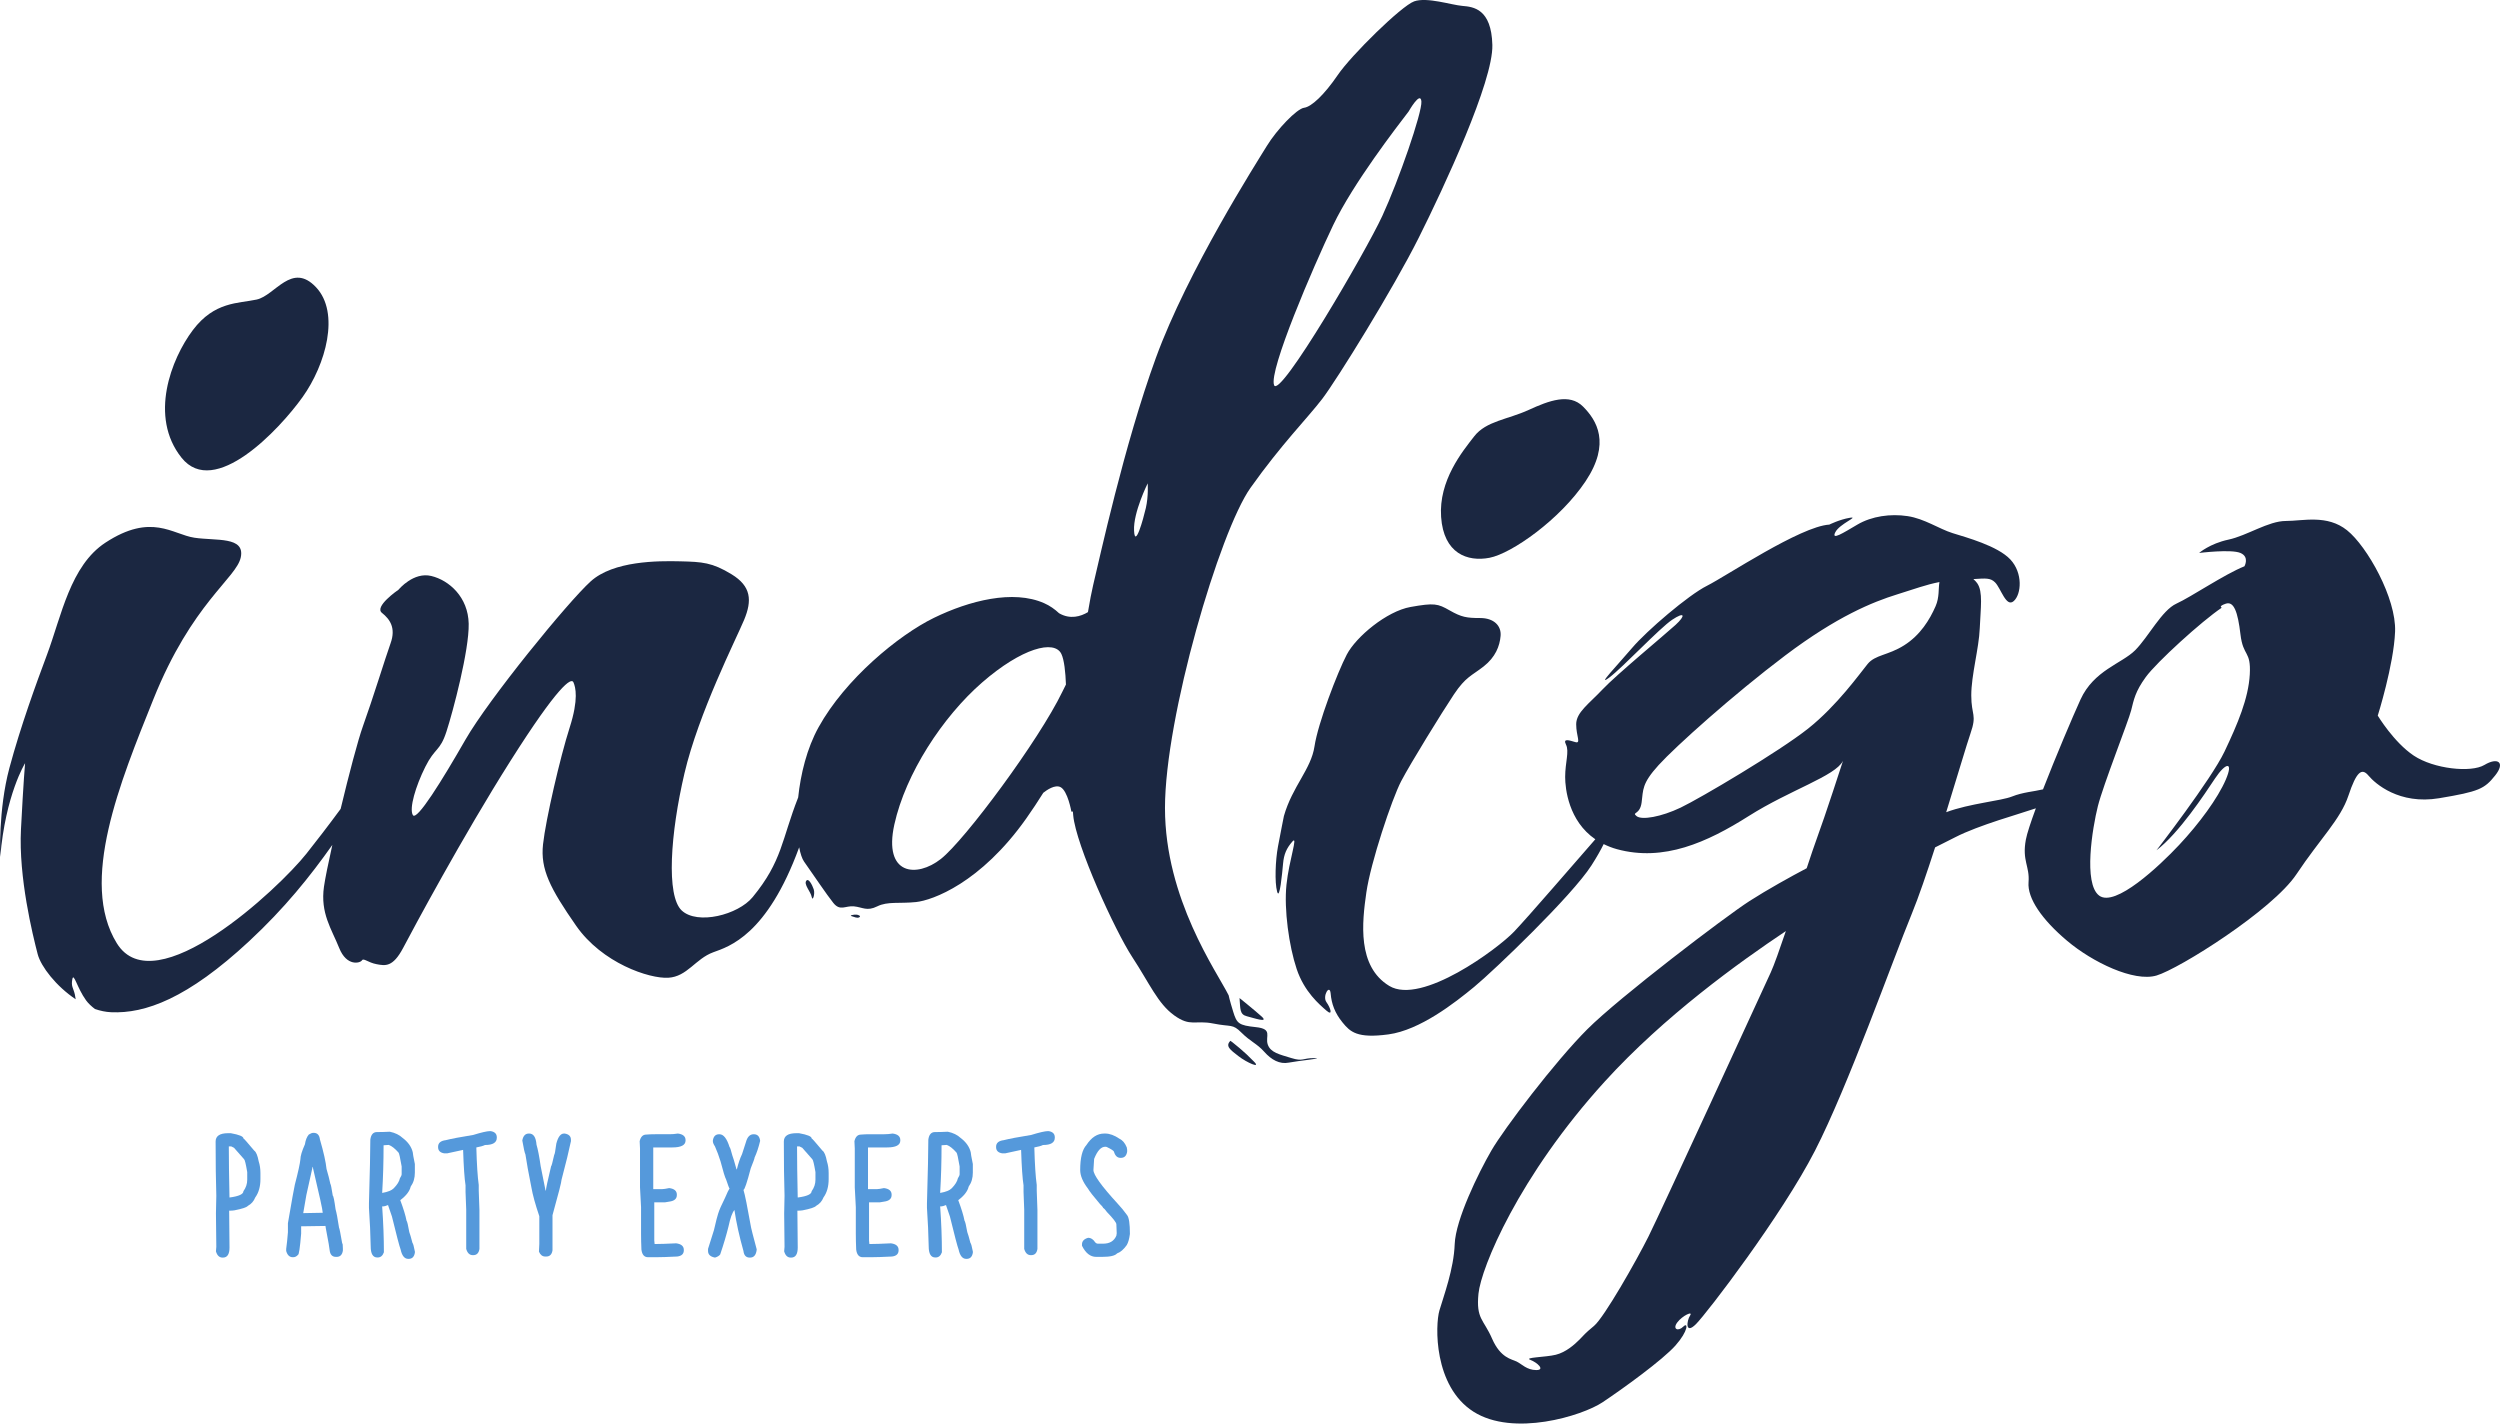 <!-- Generator: Adobe Illustrator 17.0.0, SVG Export Plug-In  -->
<svg version="1.1"
	 xmlns="http://www.w3.org/2000/svg" xmlns:xlink="http://www.w3.org/1999/xlink" xmlns:a="http://ns.adobe.com/AdobeSVGViewerExtensions/3.0/"
	 x="0px" y="0px" width="115.135px" height="65.563px" viewBox="0 0 115.135 65.563" enable-background="new 0 0 115.135 65.563"
	 xml:space="preserve">
<defs>
</defs>
<g>
	<g>
		<g>
			<path fill="#1B2741" d="M13.934,18.288c1.07-1.499,1.735-3.881,0.618-5.062c-1.117-1.182-1.879,0.384-2.733,0.57
				c-0.845,0.184-1.942,0.085-2.937,1.406c-0.995,1.321-2.031,3.987-0.521,5.878C9.871,22.971,12.864,19.787,13.934,18.288z"/>
			<path fill="#1B2741" d="M37.143,40.551c-0.154,0.163,0.198,0.516,0.238,0.754c0.04,0.238,0.167-0.134,0.093-0.351
				C37.4,40.737,37.24,40.447,37.143,40.551z"/>
			<path fill="#1B2741" d="M39.455,42.124c-0.162-0.013-0.35,0.041-0.235,0.069c0.115,0.028,0.253,0.111,0.355,0.051
				C39.676,42.184,39.51,42.128,39.455,42.124z"/>
			<path fill="#1B2741" d="M57.085,48.268c-0.293-0.251-0.419-0.335-0.419-0.335c-0.251,0.251,0,0.419,0.377,0.712
				c0.377,0.293,1.047,0.586,0.712,0.251C57.42,48.561,57.378,48.519,57.085,48.268z"/>
			<path fill="#1B2741" d="M57.085,45.964c0.042,0.503,0,0.754,0.335,0.838c0.335,0.084,1.047,0.335,0.67,0
				S57.085,45.964,57.085,45.964z"/>
			<path fill="#1B2741" d="M59.473,48.728c-0.544-0.168-0.963-0.251-1.089-0.628c-0.126-0.377,0.251-0.712-0.544-0.796
				c-0.796-0.084-0.88-0.168-1.047-0.712c-0.168-0.544-0.209-0.754-0.209-0.754c-0.544-1.089-2.932-4.439-2.932-8.627
				s2.513-12.732,3.937-14.742s2.638-3.225,3.309-4.104c0.67-0.88,3.267-5.068,4.439-7.413c1.173-2.345,3.434-7.204,3.392-8.879
				s-0.88-1.759-1.382-1.801c-0.503-0.042-1.633-0.419-2.22-0.209c-0.586,0.209-2.89,2.471-3.518,3.392
				c-0.628,0.921-1.215,1.466-1.55,1.508c-0.335,0.042-1.256,1.005-1.717,1.759c-0.461,0.754-3.644,5.738-5.109,9.758
				s-2.597,9.256-2.89,10.47c-0.073,0.303-0.154,0.74-0.239,1.241c-0.333,0.2-0.817,0.349-1.33,0.051
				c-0.196-0.185-0.423-0.346-0.685-0.462c-1.428-0.635-3.45-0.119-5.076,0.674c-1.626,0.793-4.085,2.816-5.314,5.037
				c-0.54,0.976-0.827,2.158-0.94,3.234c-0.767,1.949-0.725,2.923-2.096,4.591c-0.674,0.819-2.542,1.291-3.266,0.617
				c-0.724-0.674-0.524-3.546,0.125-6.318c0.649-2.772,2.372-6.168,2.747-7.067c0.375-0.899,0.325-1.548-0.574-2.098
				c-0.899-0.549-1.348-0.574-2.372-0.599c-1.024-0.025-3.071-0.025-4.12,0.924s-4.694,5.419-5.768,7.291
				c-1.074,1.873-2.247,3.771-2.422,3.471s0.125-1.323,0.574-2.222c0.449-0.899,0.674-0.699,0.974-1.623
				c0.3-0.924,1.049-3.746,1.024-4.969c-0.025-1.224-0.899-1.998-1.723-2.197c-0.814-0.197-1.487,0.607-1.504,0.628
				c-0.059,0.041-1.128,0.783-0.769,1.07c0.375,0.3,0.649,0.699,0.4,1.398c-0.25,0.699-0.824,2.572-1.274,3.821
				c-0.23,0.638-0.649,2.236-1.027,3.81c-0.586,0.796-1.14,1.512-1.576,2.062c-1.283,1.617-6.987,6.955-8.732,4.126
				c-1.745-2.828,0.157-7.436,1.683-11.236c1.784-4.447,3.831-5.577,4.027-6.543c0.196-0.965-1.132-0.748-2.137-0.898
				c-1.006-0.15-1.977-1.161-4.097,0.227c-1.618,1.059-2.028,3.381-2.69,5.156c-0.492,1.318-1.212,3.283-1.733,5.222
				c-0.521,1.939-0.422,4.097-0.422,4.097c0.243-2.873,1.144-4.318,1.144-4.318s-0.075,0.827-0.189,3.043
				c-0.114,2.215,0.537,4.856,0.769,5.75c0.149,0.573,0.853,1.481,1.751,2.079c-0.008-0.07-0.021-0.144-0.04-0.226
				c-0.072-0.305-0.179-0.367-0.115-0.698c0.064-0.331,0.216,0.399,0.632,0.973c0.103,0.142,0.247,0.276,0.409,0.399
				c0.245,0.085,0.495,0.138,0.744,0.149c1.563,0.07,3.509-0.621,6.364-3.277c1.627-1.514,2.794-2.969,3.825-4.428
				c-0.188,0.842-0.332,1.551-0.385,1.921c-0.175,1.224,0.35,1.948,0.699,2.822c0.35,0.874,0.974,0.699,1.049,0.574
				c0.075-0.125,0.275,0.1,0.674,0.175c0.4,0.075,0.749,0.15,1.224-0.749c0.474-0.899,2.747-5.144,4.944-8.615
				c2.197-3.471,2.797-3.845,2.897-3.621c0.1,0.225,0.25,0.774-0.175,2.098c-0.425,1.323-1.099,4.22-1.224,5.369
				c-0.125,1.149,0.325,2.023,1.523,3.746c1.199,1.723,3.371,2.447,4.245,2.397c0.874-0.05,1.249-0.874,2.073-1.174
				c0.718-0.261,2.476-0.778,3.956-4.834c0.056,0.298,0.133,0.527,0.224,0.657c0.476,0.674,1.031,1.507,1.348,1.904
				c0.317,0.397,0.555,0.119,0.952,0.159c0.397,0.04,0.595,0.238,1.071,0c0.476-0.238,1.031-0.119,1.785-0.198
				s2.974-0.873,5.076-3.847c0.277-0.393,0.54-0.79,0.787-1.186c0.168-0.133,0.539-0.387,0.791-0.261
				c0.335,0.168,0.503,1.131,0.503,1.131l0.068-0.007c0.005,0.059,0.01,0.119,0.015,0.174c0.126,1.382,1.927,5.319,2.722,6.533
				c0.796,1.215,1.173,2.136,1.927,2.68c0.754,0.544,0.963,0.209,1.801,0.377c0.838,0.168,0.88,0,1.298,0.419
				c0.419,0.419,0.712,0.503,1.047,0.879c0.335,0.377,0.712,0.586,1.131,0.503c0.419-0.084,1.717-0.209,1.173-0.209
				C59.975,48.728,60.017,48.896,59.473,48.728z M61.399,10.366c0.921-1.927,2.932-4.523,3.476-5.235c0,0,0.544-0.963,0.586-0.461
				c0.042,0.503-1.047,3.644-1.801,5.277c-0.754,1.633-4.733,8.46-4.984,7.79C58.426,17.067,60.478,12.292,61.399,10.366z
				 M43.33,39.559c-1.11,0.873-2.657,0.754-2.142-1.586c0.516-2.34,2.221-4.957,4.045-6.544c1.824-1.586,3.331-1.983,3.649-1.309
				c0.131,0.278,0.188,0.841,0.209,1.405c-0.055,0.108-0.111,0.22-0.169,0.34C47.851,34.086,44.44,38.687,43.33,39.559z
				 M52.772,23.391c-0.126,0.544-0.503,1.885-0.544,1.047c-0.042-0.838,0.628-2.178,0.628-2.178S52.897,22.846,52.772,23.391z"/>
			<path fill="#1B2741" d="M67.895,20.093c-0.548,0.704-1.643,2.035-1.526,3.717c0.117,1.683,1.213,2.074,2.23,1.878
				c1.017-0.196,3.248-1.761,4.422-3.522c1.174-1.761,0.509-2.817-0.117-3.443c-0.626-0.626-1.565-0.274-2.504,0.157
				C69.436,19.322,68.443,19.389,67.895,20.093z"/>
			<path fill="#1B2741" d="M114.417,35.229c-0.614,0.368-2.333,0.184-3.254-0.43c-0.921-0.614-1.658-1.842-1.658-1.842
				s0.737-2.333,0.798-3.868c0.061-1.535-1.289-3.929-2.21-4.666c-0.921-0.737-2.026-0.43-2.824-0.43
				c-0.798,0-1.78,0.675-2.64,0.859c-0.859,0.184-1.351,0.614-1.351,0.614s1.473-0.184,1.903,0c0.43,0.184,0.184,0.614,0.184,0.614
				c-0.921,0.368-2.456,1.412-3.131,1.719c-0.675,0.307-1.289,1.535-1.903,2.149c-0.614,0.614-1.903,0.921-2.517,2.271
				c-0.368,0.809-1.132,2.609-1.725,4.134c-0.41,0.099-0.931,0.131-1.426,0.329c-0.506,0.203-1.944,0.318-3.033,0.723
				c0.517-1.67,0.961-3.173,1.116-3.619c0.313-0.9,0.039-0.822,0.039-1.761c0-0.939,0.352-2.152,0.391-3.091
				c0.039-0.939,0.157-1.683-0.117-2.074c-0.045-0.064-0.106-0.128-0.178-0.191c0.578-0.038,0.79-0.058,0.999,0.152
				c0.274,0.274,0.509,1.174,0.861,0.861c0.352-0.313,0.43-1.291-0.157-1.917c-0.587-0.626-2.035-1.017-2.661-1.213
				c-0.626-0.196-1.291-0.665-2.074-0.783s-1.643,0-2.309,0.391c-0.665,0.391-1.213,0.743-1.017,0.352
				c0.196-0.391,1.135-0.743,0.665-0.665c-0.47,0.078-0.939,0.313-0.939,0.313c-1.33,0.078-4.774,2.387-5.635,2.817
				c-0.861,0.43-2.778,2.074-3.443,2.856c-0.665,0.783-1.683,1.839-1.056,1.37c0.626-0.47,2.309-2.269,2.896-2.661
				c0.587-0.391,0.626-0.196,0.157,0.235c-0.47,0.43-2.739,2.309-3.365,2.974c-0.626,0.665-1.213,1.056-1.213,1.604
				c0,0.548,0.235,0.9-0.039,0.822c-0.274-0.078-0.587-0.196-0.43,0.117c0.157,0.313-0.039,0.822-0.039,1.487
				c0,0.544,0.158,2.027,1.389,2.871c-0.894,1.022-3.07,3.548-3.737,4.25c-0.743,0.783-4.265,3.404-5.752,2.504
				c-1.487-0.9-1.252-2.935-1.056-4.304s1.174-4.304,1.604-5.126c0.43-0.822,1.878-3.169,2.426-3.991
				c0.548-0.822,0.822-0.861,1.37-1.291c0.548-0.43,0.743-0.939,0.783-1.409c0.039-0.47-0.313-0.822-0.939-0.822
				c-0.626,0-0.861-0.039-1.409-0.352c-0.548-0.313-0.704-0.352-1.8-0.157c-1.096,0.196-2.504,1.369-2.935,2.191
				c-0.43,0.822-1.33,3.169-1.487,4.226s-1.017,1.839-1.409,3.209c0,0-0.157,0.783-0.274,1.409
				c-0.117,0.626-0.157,1.643-0.039,2.074c0.117,0.43,0.235-0.861,0.274-1.291c0.039-0.43,0.157-0.704,0.43-1.017
				c0.274-0.313-0.157,0.861-0.274,1.996c-0.117,1.135,0.117,2.817,0.47,3.874c0.352,1.056,1.056,1.643,1.37,1.917
				c0.313,0.274,0.196-0.117,0-0.391c-0.196-0.274,0.157-0.861,0.196-0.391s0.196,0.9,0.548,1.33
				c0.352,0.43,0.665,0.743,2.113,0.548c1.448-0.196,3.052-1.448,3.952-2.191c0.9-0.743,4.5-4.187,5.4-5.595
				c0.241-0.377,0.427-0.707,0.56-0.978c0.186,0.091,0.387,0.173,0.614,0.235c2.152,0.587,4.148-0.313,6.065-1.526
				c1.917-1.213,3.991-1.839,4.343-2.543c0,0-0.822,2.543-1.213,3.6c-0.102,0.275-0.266,0.762-0.459,1.346
				c-0.709,0.372-1.828,0.993-2.632,1.51c-1.096,0.704-5.987,4.422-7.474,5.908c-1.487,1.487-3.835,4.578-4.422,5.595
				c-0.587,1.017-1.643,3.169-1.683,4.304c-0.039,1.135-0.509,2.387-0.704,3.052s-0.274,3.482,1.565,4.656
				c1.839,1.174,5.008,0.196,5.948-0.43c0.939-0.626,2.778-1.956,3.365-2.622c0.587-0.665,0.587-1.096,0.352-0.861
				c-0.235,0.235-0.509,0.117-0.274-0.196c0.235-0.313,0.743-0.548,0.587-0.313c-0.157,0.235-0.235,0.9,0.274,0.391
				c0.509-0.509,3.952-5.008,5.478-7.982s3.561-8.726,4.461-10.917c0.312-0.759,0.693-1.878,1.073-3.055
				c0.373-0.187,0.693-0.348,0.923-0.466c1.086-0.561,3.015-1.089,3.717-1.334c-0.236,0.64-0.408,1.163-0.46,1.439
				c-0.184,0.982,0.184,1.228,0.123,1.965c-0.061,0.737,0.614,1.719,1.78,2.701c1.166,0.982,3.07,1.903,4.113,1.596
				c1.044-0.307,5.341-3.008,6.446-4.666c1.105-1.658,2.026-2.517,2.394-3.622c0.368-1.105,0.614-1.289,0.921-0.921
				c0.307,0.368,1.412,1.351,3.254,1.044c1.842-0.307,2.087-0.43,2.578-1.044C115.399,35.106,115.03,34.861,114.417,35.229z
				 M83.272,33.554c-1.33,1.056-4.969,3.209-5.869,3.639c-0.9,0.43-1.8,0.587-2.035,0.391c-0.235-0.196,0.157-0.039,0.235-0.626
				c0.078-0.587,0-0.861,0.783-1.722s3.443-3.248,5.83-5.048c2.387-1.8,4.03-2.465,5.165-2.817c0.781-0.242,1.321-0.447,1.938-0.565
				c-0.055,0.313,0.005,0.695-0.177,1.113c-0.274,0.626-0.704,1.33-1.448,1.8c-0.743,0.47-1.33,0.43-1.683,0.861
				C85.659,31.01,84.603,32.497,83.272,33.554z M75.916,56.953c-0.548,1.096-2.035,3.717-2.504,4.109
				c-0.47,0.391-0.43,0.391-0.665,0.626c-0.235,0.235-0.626,0.587-1.096,0.704c-0.47,0.117-1.487,0.117-1.174,0.235
				s0.704,0.47,0.274,0.47c-0.43,0-0.665-0.274-0.9-0.391c-0.235-0.117-0.743-0.157-1.135-1.056c-0.391-0.9-0.743-0.9-0.626-2.074
				c0.117-1.174,1.839-5.4,5.83-9.782c2.731-2.999,6.159-5.466,8.326-6.914c-0.287,0.849-0.545,1.575-0.696,1.905
				C81.12,45.723,76.464,55.857,75.916,56.953z M103.612,31.055c-0.061,1.105-0.553,2.271-1.166,3.561
				c-0.614,1.289-3.131,4.543-3.131,4.543c1.044-0.798,2.21-2.578,2.701-3.315c0.491-0.737,0.859-0.798,0.491,0.061
				s-1.228,2.026-2.149,3.008c-0.921,0.982-2.947,2.885-3.683,2.333c-0.737-0.553-0.307-3.131-0.061-4.113
				c0.246-0.982,1.412-3.929,1.535-4.42c0.123-0.491,0.184-0.859,0.675-1.535c0.491-0.675,2.578-2.578,3.499-3.192
				c0,0-0.184-0.061,0.184-0.184c0.368-0.123,0.553,0.368,0.675,1.412C103.305,30.257,103.673,29.95,103.612,31.055z"/>
		</g>
	</g>
	<g>
		<g>
			<path fill="#5599DB" d="M10.634,52.189c0.384,0.069,0.576,0.149,0.576,0.24c0.019,0,0.184,0.187,0.496,0.56
				c0.088,0.059,0.157,0.224,0.208,0.496c0.053,0.16,0.08,0.341,0.08,0.544v0.272c0,0.347-0.08,0.629-0.24,0.848
				c-0.066,0.17-0.179,0.298-0.336,0.384c-0.059,0.069-0.267,0.139-0.624,0.208c-0.064,0.011-0.145,0.016-0.24,0.016v0.016
				c0.011,1.013,0.016,1.573,0.016,1.68c0,0.309-0.101,0.464-0.304,0.464H10.25c-0.149,0-0.251-0.096-0.305-0.288
				c0-0.048,0.006-0.117,0.017-0.208c-0.011-0.819-0.017-1.331-0.017-1.536c0-0.2,0.006-0.472,0.017-0.816
				c-0.021-0.678-0.032-1.51-0.032-2.497c0-0.256,0.192-0.384,0.576-0.384H10.634z M10.538,52.796v0.016
				c0,0.608,0.011,1.387,0.031,2.336h0.017c0.416-0.056,0.624-0.152,0.624-0.288c0.117-0.16,0.176-0.336,0.176-0.528v-0.352
				c-0.062-0.368-0.109-0.565-0.144-0.592l-0.465-0.528l-0.128-0.064H10.538z"/>
			<path fill="#5599DB" d="M14.43,52.172h0.016c0.168,0,0.264,0.102,0.288,0.304c0.171,0.589,0.272,1.042,0.304,1.36
				c0.075,0.253,0.134,0.483,0.177,0.688c0.019,0.008,0.056,0.189,0.111,0.544c0.029,0,0.072,0.208,0.128,0.624
				c0.043,0.146,0.097,0.429,0.16,0.848c0.019,0.024,0.067,0.264,0.145,0.72c0.021,0,0.032,0.08,0.032,0.24v0.096
				c-0.03,0.192-0.126,0.288-0.288,0.288H15.47c-0.168,0-0.265-0.102-0.288-0.304c0-0.062-0.059-0.397-0.176-1.008l-0.017-0.112
				c-0.467,0.011-0.824,0.016-1.072,0.016h-0.048v0.336c-0.053,0.651-0.102,0.976-0.144,0.976c-0.062,0.075-0.137,0.112-0.225,0.112
				h-0.016c-0.149,0-0.251-0.096-0.304-0.288v-0.096c0.031-0.229,0.059-0.485,0.08-0.768v-0.416
				c0.181-1.054,0.287-1.646,0.319-1.776c0.149-0.568,0.235-0.958,0.256-1.168c0-0.147,0.069-0.376,0.208-0.688
				c0.029-0.194,0.089-0.344,0.177-0.448C14.302,52.199,14.371,52.172,14.43,52.172z M14.397,53.741l-0.288,1.296l-0.144,0.832
				h0.016c0.162,0,0.456-0.005,0.88-0.016v-0.016c0-0.102-0.149-0.784-0.448-2.048v-0.048H14.397z"/>
			<path fill="#5599DB" d="M17.953,52.12c0.245,0.051,0.442,0.147,0.592,0.288c0.248,0.187,0.402,0.406,0.464,0.656
				c0,0.048,0.032,0.229,0.097,0.544v0.4c0,0.248-0.064,0.462-0.192,0.64c-0.048,0.211-0.208,0.419-0.48,0.624
				c0.149,0.4,0.246,0.715,0.288,0.944c0.029,0.029,0.072,0.206,0.128,0.528c0.032,0.08,0.08,0.245,0.145,0.496
				c0.029,0.024,0.066,0.158,0.112,0.4v0.048c-0.03,0.192-0.126,0.288-0.288,0.288h-0.017c-0.173,0-0.29-0.144-0.352-0.432
				c-0.054-0.141-0.187-0.648-0.4-1.52l-0.176-0.512v-0.016c-0.104,0.043-0.179,0.064-0.225,0.064H17.6
				c0.054,0.76,0.08,1.464,0.08,2.112c-0.056,0.16-0.151,0.24-0.288,0.24h-0.016c-0.203,0-0.304-0.171-0.304-0.512
				c-0.011-0.555-0.038-1.146-0.08-1.776v-0.208c0.042-1.435,0.063-2.411,0.063-2.928c0.029-0.234,0.131-0.352,0.304-0.352h0.032
				C17.553,52.136,17.739,52.131,17.953,52.12z M17.665,52.744v0.016c0,0.736-0.021,1.462-0.064,2.176h0.017
				c0.25-0.045,0.421-0.115,0.512-0.208c0.163-0.165,0.259-0.32,0.288-0.464c0.054-0.08,0.08-0.144,0.08-0.192v-0.352
				c-0.069-0.406-0.117-0.619-0.145-0.64c-0.165-0.187-0.314-0.304-0.447-0.352C17.771,52.739,17.691,52.744,17.665,52.744z"/>
			<path fill="#5599DB" d="M22.561,52.092h0.031c0.192,0.029,0.288,0.125,0.288,0.288v0.016c0,0.224-0.181,0.336-0.544,0.336
				c-0.085,0.042-0.219,0.08-0.399,0.112c0.021,0.784,0.059,1.36,0.111,1.729v0.256c0.021,0.528,0.032,0.827,0.032,0.896v1.792
				c-0.029,0.192-0.125,0.288-0.288,0.288h-0.016c-0.149,0-0.251-0.096-0.305-0.288v-1.808c0-0.054-0.011-0.326-0.031-0.816v-0.304
				c-0.049-0.301-0.086-0.845-0.112-1.632c-0.482,0.106-0.729,0.16-0.736,0.16h-0.128c-0.192-0.029-0.288-0.125-0.288-0.288v-0.016
				c0-0.173,0.117-0.275,0.353-0.304c0.248-0.064,0.669-0.144,1.264-0.24C22.166,52.154,22.423,52.095,22.561,52.092z"/>
			<path fill="#5599DB" d="M24.356,52.204h0.016c0.197,0,0.31,0.171,0.336,0.512c0.064,0.216,0.129,0.547,0.192,0.992l0.224,1.12
				h0.017c0-0.077,0.08-0.451,0.24-1.12c0.019,0,0.066-0.176,0.144-0.528c0.019,0,0.051-0.171,0.096-0.512
				c0.08-0.31,0.198-0.464,0.353-0.464h0.032c0.191,0.03,0.288,0.125,0.288,0.288v0.064c-0.086,0.414-0.229,1.006-0.433,1.776
				c0,0.093-0.139,0.638-0.416,1.632v1.616c-0.029,0.192-0.125,0.288-0.288,0.288h-0.048c-0.128,0-0.224-0.075-0.288-0.224
				c0.011-0.16,0.017-0.277,0.017-0.352v-1.28c-0.185-0.544-0.308-0.992-0.368-1.344c-0.128-0.637-0.219-1.139-0.272-1.504
				c-0.032-0.059-0.08-0.272-0.144-0.64C24.093,52.311,24.193,52.204,24.356,52.204z"/>
			<path fill="#5599DB" d="M31.22,52.204c0.234,0.03,0.353,0.131,0.353,0.304v0.016c0,0.213-0.203,0.32-0.608,0.32h-0.88v1.92H30.5
				c0.059,0,0.165-0.016,0.319-0.048c0.235,0.029,0.353,0.13,0.353,0.304v0.016c0,0.173-0.117,0.275-0.353,0.304l-0.191,0.032
				h-0.496v1.76l0.016,0.16h0.032c0.208,0,0.528-0.011,0.96-0.032c0.234,0.03,0.353,0.131,0.353,0.304v0.016
				c0,0.168-0.102,0.264-0.305,0.288c-0.427,0.021-0.752,0.032-0.976,0.032h-0.368c-0.174,0-0.274-0.117-0.304-0.352
				c-0.011-0.267-0.017-0.512-0.017-0.736v-1.216c-0.032-0.528-0.048-0.832-0.048-0.912v-1.792c0-0.085-0.005-0.198-0.016-0.336
				c0.048-0.203,0.149-0.304,0.304-0.304c0.12-0.011,0.259-0.016,0.416-0.016h0.656C30.956,52.236,31.084,52.226,31.22,52.204z"/>
			<path fill="#5599DB" d="M34.544,57.917h-0.017c-0.168,0-0.264-0.101-0.288-0.304c-0.191-0.677-0.33-1.307-0.416-1.888
				c-0.101,0.12-0.191,0.371-0.271,0.752c-0.097,0.395-0.225,0.827-0.385,1.296c-0.048,0.064-0.128,0.112-0.239,0.144
				c-0.214-0.04-0.32-0.141-0.32-0.304v-0.096l0.272-0.864c0.096-0.413,0.159-0.664,0.191-0.752c0.051-0.168,0.157-0.414,0.32-0.736
				c0.099-0.234,0.168-0.378,0.208-0.432c-0.016-0.002-0.069-0.141-0.16-0.416c-0.048-0.085-0.134-0.362-0.256-0.832
				c-0.075-0.243-0.16-0.472-0.256-0.688c-0.064-0.096-0.097-0.176-0.097-0.24v-0.032c0.029-0.192,0.126-0.288,0.288-0.288h0.017
				c0.187,0,0.341,0.197,0.464,0.592c0.019,0,0.062,0.128,0.128,0.384c0.029,0.069,0.094,0.283,0.192,0.64h0.016
				c0.069-0.28,0.149-0.515,0.24-0.704l0.176-0.544c0.066-0.246,0.185-0.368,0.353-0.368h0.016c0.168,0,0.264,0.102,0.288,0.304
				c-0.072,0.301-0.157,0.557-0.256,0.768c0,0.037-0.059,0.203-0.177,0.496c-0.173,0.661-0.285,0.992-0.336,0.992
				c0.064,0.2,0.182,0.781,0.353,1.744c0,0.021,0.085,0.352,0.256,0.992v0.032C34.818,57.8,34.717,57.917,34.544,57.917z"/>
			<path fill="#5599DB" d="M36.803,52.189c0.384,0.069,0.576,0.149,0.576,0.24c0.019,0,0.184,0.187,0.496,0.56
				c0.088,0.059,0.157,0.224,0.208,0.496c0.053,0.16,0.08,0.341,0.08,0.544v0.272c0,0.347-0.08,0.629-0.24,0.848
				c-0.066,0.17-0.179,0.298-0.336,0.384c-0.059,0.069-0.267,0.139-0.624,0.208c-0.064,0.011-0.145,0.016-0.24,0.016v0.016
				c0.011,1.013,0.016,1.573,0.016,1.68c0,0.309-0.101,0.464-0.304,0.464h-0.016c-0.149,0-0.251-0.096-0.305-0.288
				c0-0.048,0.006-0.117,0.017-0.208c-0.011-0.819-0.017-1.331-0.017-1.536c0-0.2,0.006-0.472,0.017-0.816
				c-0.021-0.678-0.032-1.51-0.032-2.497c0-0.256,0.192-0.384,0.576-0.384H36.803z M36.707,52.796v0.016
				c0,0.608,0.011,1.387,0.031,2.336h0.017c0.416-0.056,0.624-0.152,0.624-0.288c0.117-0.16,0.176-0.336,0.176-0.528v-0.352
				c-0.062-0.368-0.109-0.565-0.144-0.592l-0.465-0.528l-0.128-0.064H36.707z"/>
			<path fill="#5599DB" d="M41.11,52.204c0.234,0.03,0.353,0.131,0.353,0.304v0.016c0,0.213-0.203,0.32-0.608,0.32h-0.88v1.92h0.416
				c0.059,0,0.165-0.016,0.319-0.048c0.235,0.029,0.353,0.13,0.353,0.304v0.016c0,0.173-0.117,0.275-0.353,0.304l-0.191,0.032
				h-0.496v1.76l0.016,0.16h0.032c0.208,0,0.528-0.011,0.96-0.032c0.234,0.03,0.353,0.131,0.353,0.304v0.016
				c0,0.168-0.102,0.264-0.305,0.288c-0.427,0.021-0.752,0.032-0.976,0.032h-0.368c-0.174,0-0.274-0.117-0.304-0.352
				c-0.011-0.267-0.017-0.512-0.017-0.736v-1.216c-0.032-0.528-0.048-0.832-0.048-0.912v-1.792c0-0.085-0.005-0.198-0.016-0.336
				c0.048-0.203,0.149-0.304,0.304-0.304c0.12-0.011,0.259-0.016,0.416-0.016h0.656C40.847,52.236,40.974,52.226,41.11,52.204z"/>
			<path fill="#5599DB" d="M43.65,52.12c0.245,0.051,0.442,0.147,0.592,0.288c0.248,0.187,0.402,0.406,0.464,0.656
				c0,0.048,0.032,0.229,0.097,0.544v0.4c0,0.248-0.064,0.462-0.192,0.64c-0.048,0.211-0.208,0.419-0.48,0.624
				c0.149,0.4,0.246,0.715,0.288,0.944c0.029,0.029,0.072,0.206,0.128,0.528c0.032,0.08,0.08,0.245,0.145,0.496
				c0.029,0.024,0.066,0.158,0.112,0.4v0.048c-0.03,0.192-0.126,0.288-0.288,0.288h-0.017c-0.173,0-0.29-0.144-0.352-0.432
				c-0.054-0.141-0.187-0.648-0.4-1.52l-0.176-0.512v-0.016c-0.104,0.043-0.179,0.064-0.225,0.064h-0.048
				c0.054,0.76,0.08,1.464,0.08,2.112c-0.056,0.16-0.151,0.24-0.288,0.24h-0.016c-0.203,0-0.304-0.171-0.304-0.512
				c-0.011-0.555-0.038-1.146-0.08-1.776v-0.208c0.042-1.435,0.063-2.411,0.063-2.928c0.029-0.234,0.131-0.352,0.304-0.352h0.032
				C43.25,52.136,43.436,52.131,43.65,52.12z M43.362,52.744v0.016c0,0.736-0.021,1.462-0.064,2.176h0.017
				c0.25-0.045,0.421-0.115,0.512-0.208c0.163-0.165,0.259-0.32,0.288-0.464c0.054-0.08,0.08-0.144,0.08-0.192v-0.352
				c-0.069-0.406-0.117-0.619-0.145-0.64c-0.165-0.187-0.314-0.304-0.447-0.352C43.469,52.739,43.388,52.744,43.362,52.744z"/>
			<path fill="#5599DB" d="M48.259,52.092h0.031c0.192,0.029,0.288,0.125,0.288,0.288v0.016c0,0.224-0.181,0.336-0.544,0.336
				c-0.085,0.042-0.219,0.08-0.399,0.112c0.021,0.784,0.059,1.36,0.111,1.729v0.256c0.021,0.528,0.032,0.827,0.032,0.896v1.792
				c-0.029,0.192-0.125,0.288-0.288,0.288h-0.016c-0.149,0-0.251-0.096-0.305-0.288v-1.808c0-0.054-0.011-0.326-0.031-0.816v-0.304
				c-0.049-0.301-0.086-0.845-0.112-1.632c-0.482,0.106-0.729,0.16-0.736,0.16h-0.128c-0.192-0.029-0.288-0.125-0.288-0.288v-0.016
				c0-0.173,0.117-0.275,0.353-0.304c0.248-0.064,0.669-0.144,1.264-0.24C47.863,52.154,48.12,52.095,48.259,52.092z"/>
			<path fill="#5599DB" d="M50.853,52.204h0.048c0.203,0,0.422,0.08,0.656,0.24c0.142,0.067,0.254,0.2,0.336,0.4l0.017,0.112v0.08
				c-0.029,0.192-0.126,0.288-0.288,0.288h-0.017c-0.149,0-0.25-0.096-0.304-0.288c-0.021-0.045-0.128-0.115-0.32-0.208
				c-0.019-0.011-0.045-0.016-0.08-0.016c-0.194,0-0.365,0.187-0.512,0.56c0,0.037-0.011,0.208-0.032,0.512
				c0,0.221,0.368,0.733,1.104,1.536c0.16,0.17,0.31,0.352,0.448,0.544c0.085,0.109,0.128,0.397,0.128,0.864
				c-0.029,0.227-0.077,0.397-0.145,0.512c-0.146,0.206-0.296,0.333-0.447,0.384c-0.089,0.106-0.317,0.16-0.688,0.16h-0.272
				c-0.27,0-0.487-0.171-0.655-0.512v-0.064c0-0.149,0.096-0.251,0.287-0.304c0.12,0,0.228,0.069,0.32,0.208
				c0.037,0.043,0.08,0.064,0.128,0.064h0.24c0.302,0,0.504-0.123,0.608-0.368l0.016-0.112c-0.011-0.203-0.016-0.341-0.016-0.416
				c-0.003-0.077-0.146-0.264-0.433-0.56c-0.069-0.099-0.128-0.163-0.176-0.192c-0.014-0.04-0.062-0.099-0.144-0.176
				c-0.297-0.347-0.483-0.586-0.561-0.72c-0.234-0.307-0.352-0.589-0.352-0.848c0-0.561,0.096-0.944,0.288-1.152
				C50.264,52.38,50.536,52.204,50.853,52.204z"/>
		</g>
	</g>
</g>
</svg>